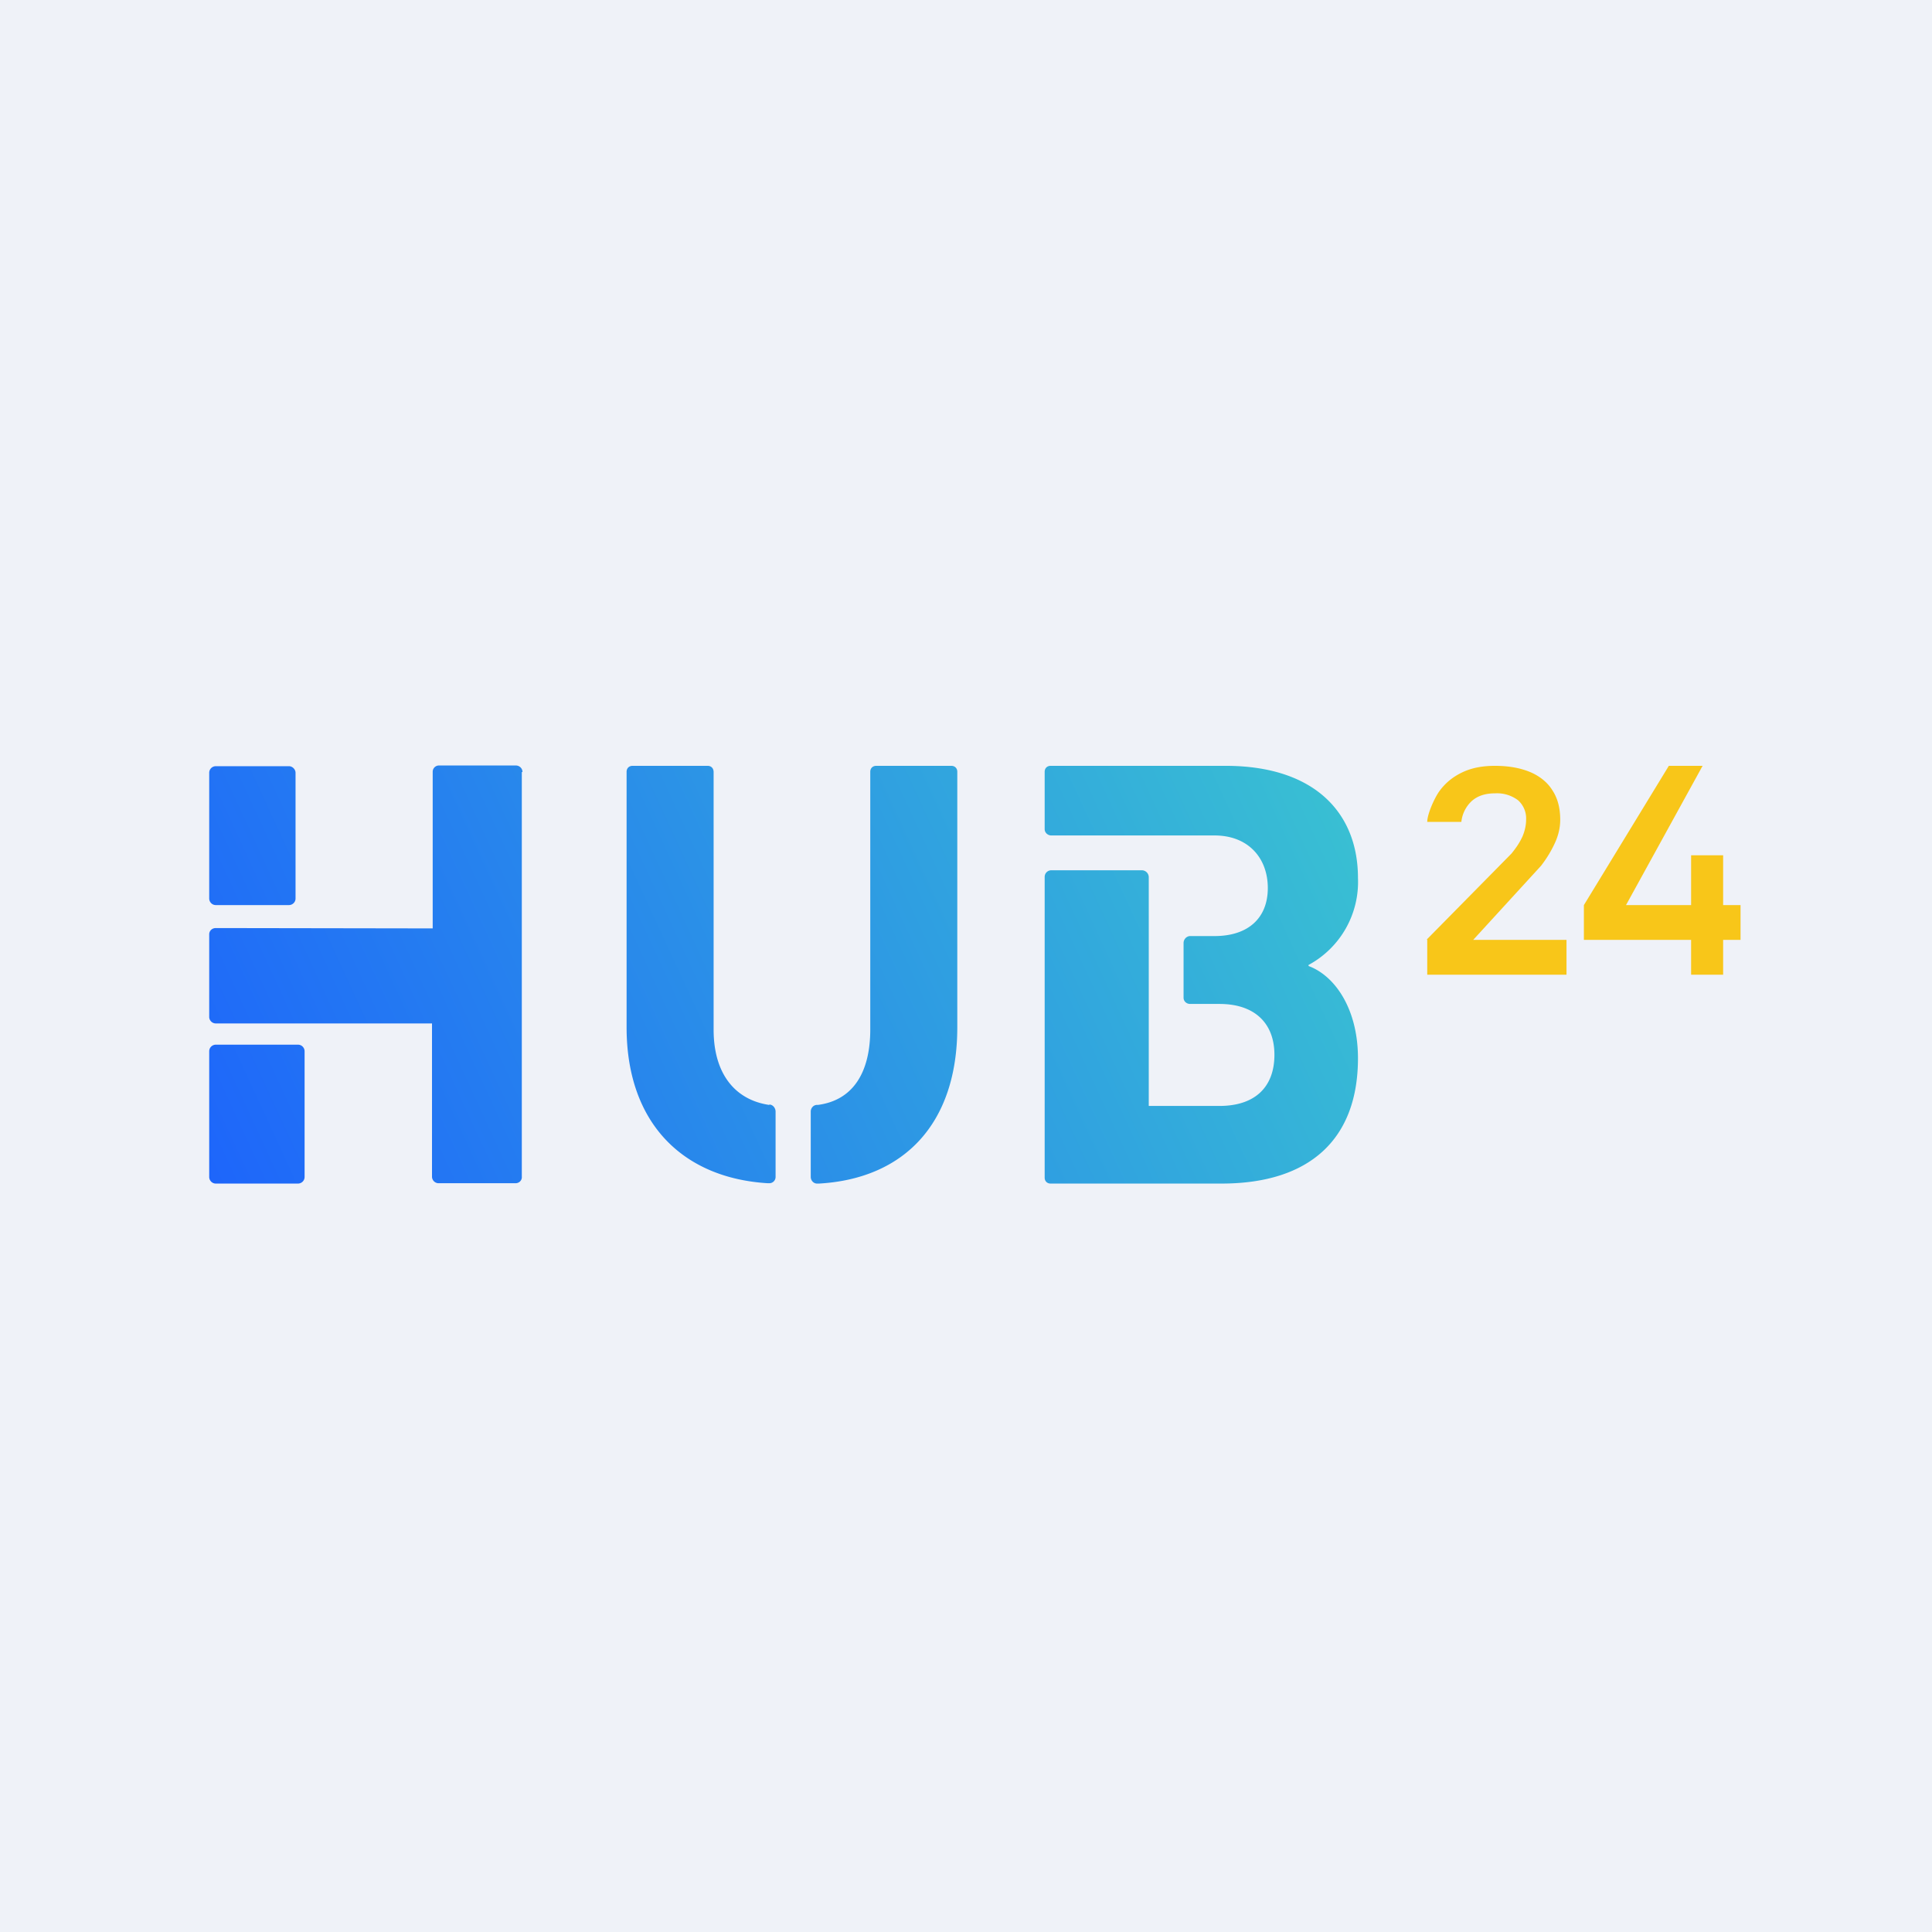 <?xml version="1.0" encoding="UTF-8"?>
<!-- generated by Finnhub -->
<svg viewBox="0 0 55.5 55.5" xmlns="http://www.w3.org/2000/svg">
<path d="M 0,0 H 55.5 V 55.5 H 0 Z" fill="rgb(239, 242, 248)"/>
<path d="M 14.99,22.175 V 33.8 C 15,33.9 14.92,33.99 14.81,33.99 H 12.61 A 0.19,0.19 0 0,1 12.41,33.8 V 29.4 H 6.2 A 0.19,0.19 0 0,1 6.01,29.22 V 26.84 C 6.01,26.74 6.09,26.66 6.2,26.66 L 12.43,26.67 V 22.17 C 12.43,22.07 12.51,21.99 12.61,21.99 H 14.82 C 14.92,21.99 15.01,22.07 15.01,22.18 Z M 6.01,30.19 V 33.81 C 6.01,33.91 6.09,34 6.2,34 H 8.56 C 8.66,34 8.75,33.92 8.75,33.81 V 30.2 C 8.75,30.1 8.67,30.01 8.56,30.01 H 6.2 C 6.1,30.01 6.01,30.09 6.01,30.2 Z M 6.01,22.19 V 25.81 C 6.01,25.91 6.09,26 6.2,26 H 8.3 C 8.4,26 8.49,25.92 8.49,25.81 V 22.2 C 8.49,22.1 8.4,22.01 8.3,22.01 H 6.2 C 6.1,22.01 6.01,22.09 6.01,22.2 Z M 27.33,22 H 25.17 C 25.07,22 25,22.07 25,22.17 V 29.57 C 25,30.84 24.48,31.61 23.5,31.74 H 23.47 C 23.37,31.74 23.29,31.83 23.29,31.93 V 33.81 C 23.29,33.91 23.37,34 23.47,34 H 23.53 C 25.96,33.86 27.5,32.29 27.5,29.51 V 22.17 C 27.5,22.07 27.43,22 27.33,22 Z M 22.1,31.74 H 22.09 C 21.1,31.59 20.5,30.83 20.5,29.58 V 22.18 C 20.5,22.07 20.43,22 20.33,22 H 18.17 C 18.07,22 18,22.07 18,22.17 V 29.51 C 18,32.27 19.62,33.84 22.05,33.99 H 22.1 C 22.2,33.99 22.28,33.91 22.28,33.81 V 31.93 C 22.28,31.83 22.2,31.73 22.1,31.73 Z M 34.89,24 C 35.86,24 36.42,24.65 36.42,25.51 S 35.86,26.89 34.89,26.89 H 34.19 C 34.09,26.89 34,26.98 34,27.09 V 28.66 C 34,28.76 34.08,28.84 34.19,28.84 H 35.03 C 36.06,28.84 36.61,29.41 36.61,30.3 C 36.61,31.22 36.06,31.77 35.03,31.77 H 33 V 25.19 A 0.2,0.2 0 0,0 32.8,25 H 30.2 C 30.1,25 30.01,25.08 30.01,25.19 V 33.83 C 30.01,33.93 30.08,34 30.18,34 H 35.09 C 37.63,34 39.01,32.72 39.01,30.4 C 39.01,29.01 38.37,28.04 37.59,27.75 V 27.72 A 2.71,2.71 0 0,0 39.01,25.22 C 39.01,23.35 37.76,22 35.21,22 H 30.18 C 30.08,22 30.01,22.07 30.01,22.17 V 23.82 C 30.01,23.92 30.1,24 30.2,24" fill="url(#a)"/>
<path d="M 40.99,26.985 L 43.42,24.52 C 43.55,24.36 43.66,24.2 43.74,24.02 C 43.81,23.85 43.84,23.69 43.84,23.55 A 0.7,0.7 0 0,0 43.61,22.99 A 1,1 0 0,0 42.95,22.79 C 42.67,22.79 42.45,22.86 42.28,23.01 A 0.95,0.95 0 0,0 41.98,23.61 H 41 C 41,23.39 41.2,22.94 41.34,22.74 C 41.51,22.5 41.73,22.32 42,22.19 C 42.27,22.06 42.58,22 42.94,22 C 43.34,22 43.67,22.06 43.96,22.18 C 44.24,22.3 44.46,22.48 44.6,22.71 C 44.75,22.94 44.82,23.22 44.82,23.55 C 44.82,23.77 44.77,23.99 44.67,24.21 C 44.57,24.43 44.44,24.65 44.27,24.87 L 42.32,27 H 45 V 28 H 41 V 27 Z M 45.5,26 L 47.94,22 H 48.91 L 46.71,26 H 50 V 27 H 45.5 V 26 Z M 48.58,24.57 H 49.5 V 28 H 48.58 V 24.57 Z" fill="rgb(248, 198, 25)"/>
<defs>
<linearGradient id="a" x1="39.15" x2="5.03" y1="21.12" y2="36.86" gradientUnits="userSpaceOnUse">
<stop stop-color="rgb(58, 195, 209)" offset="0"/>
<stop stop-color="rgb(28, 96, 253)" offset="1"/>
</linearGradient>
</defs>
</svg>
